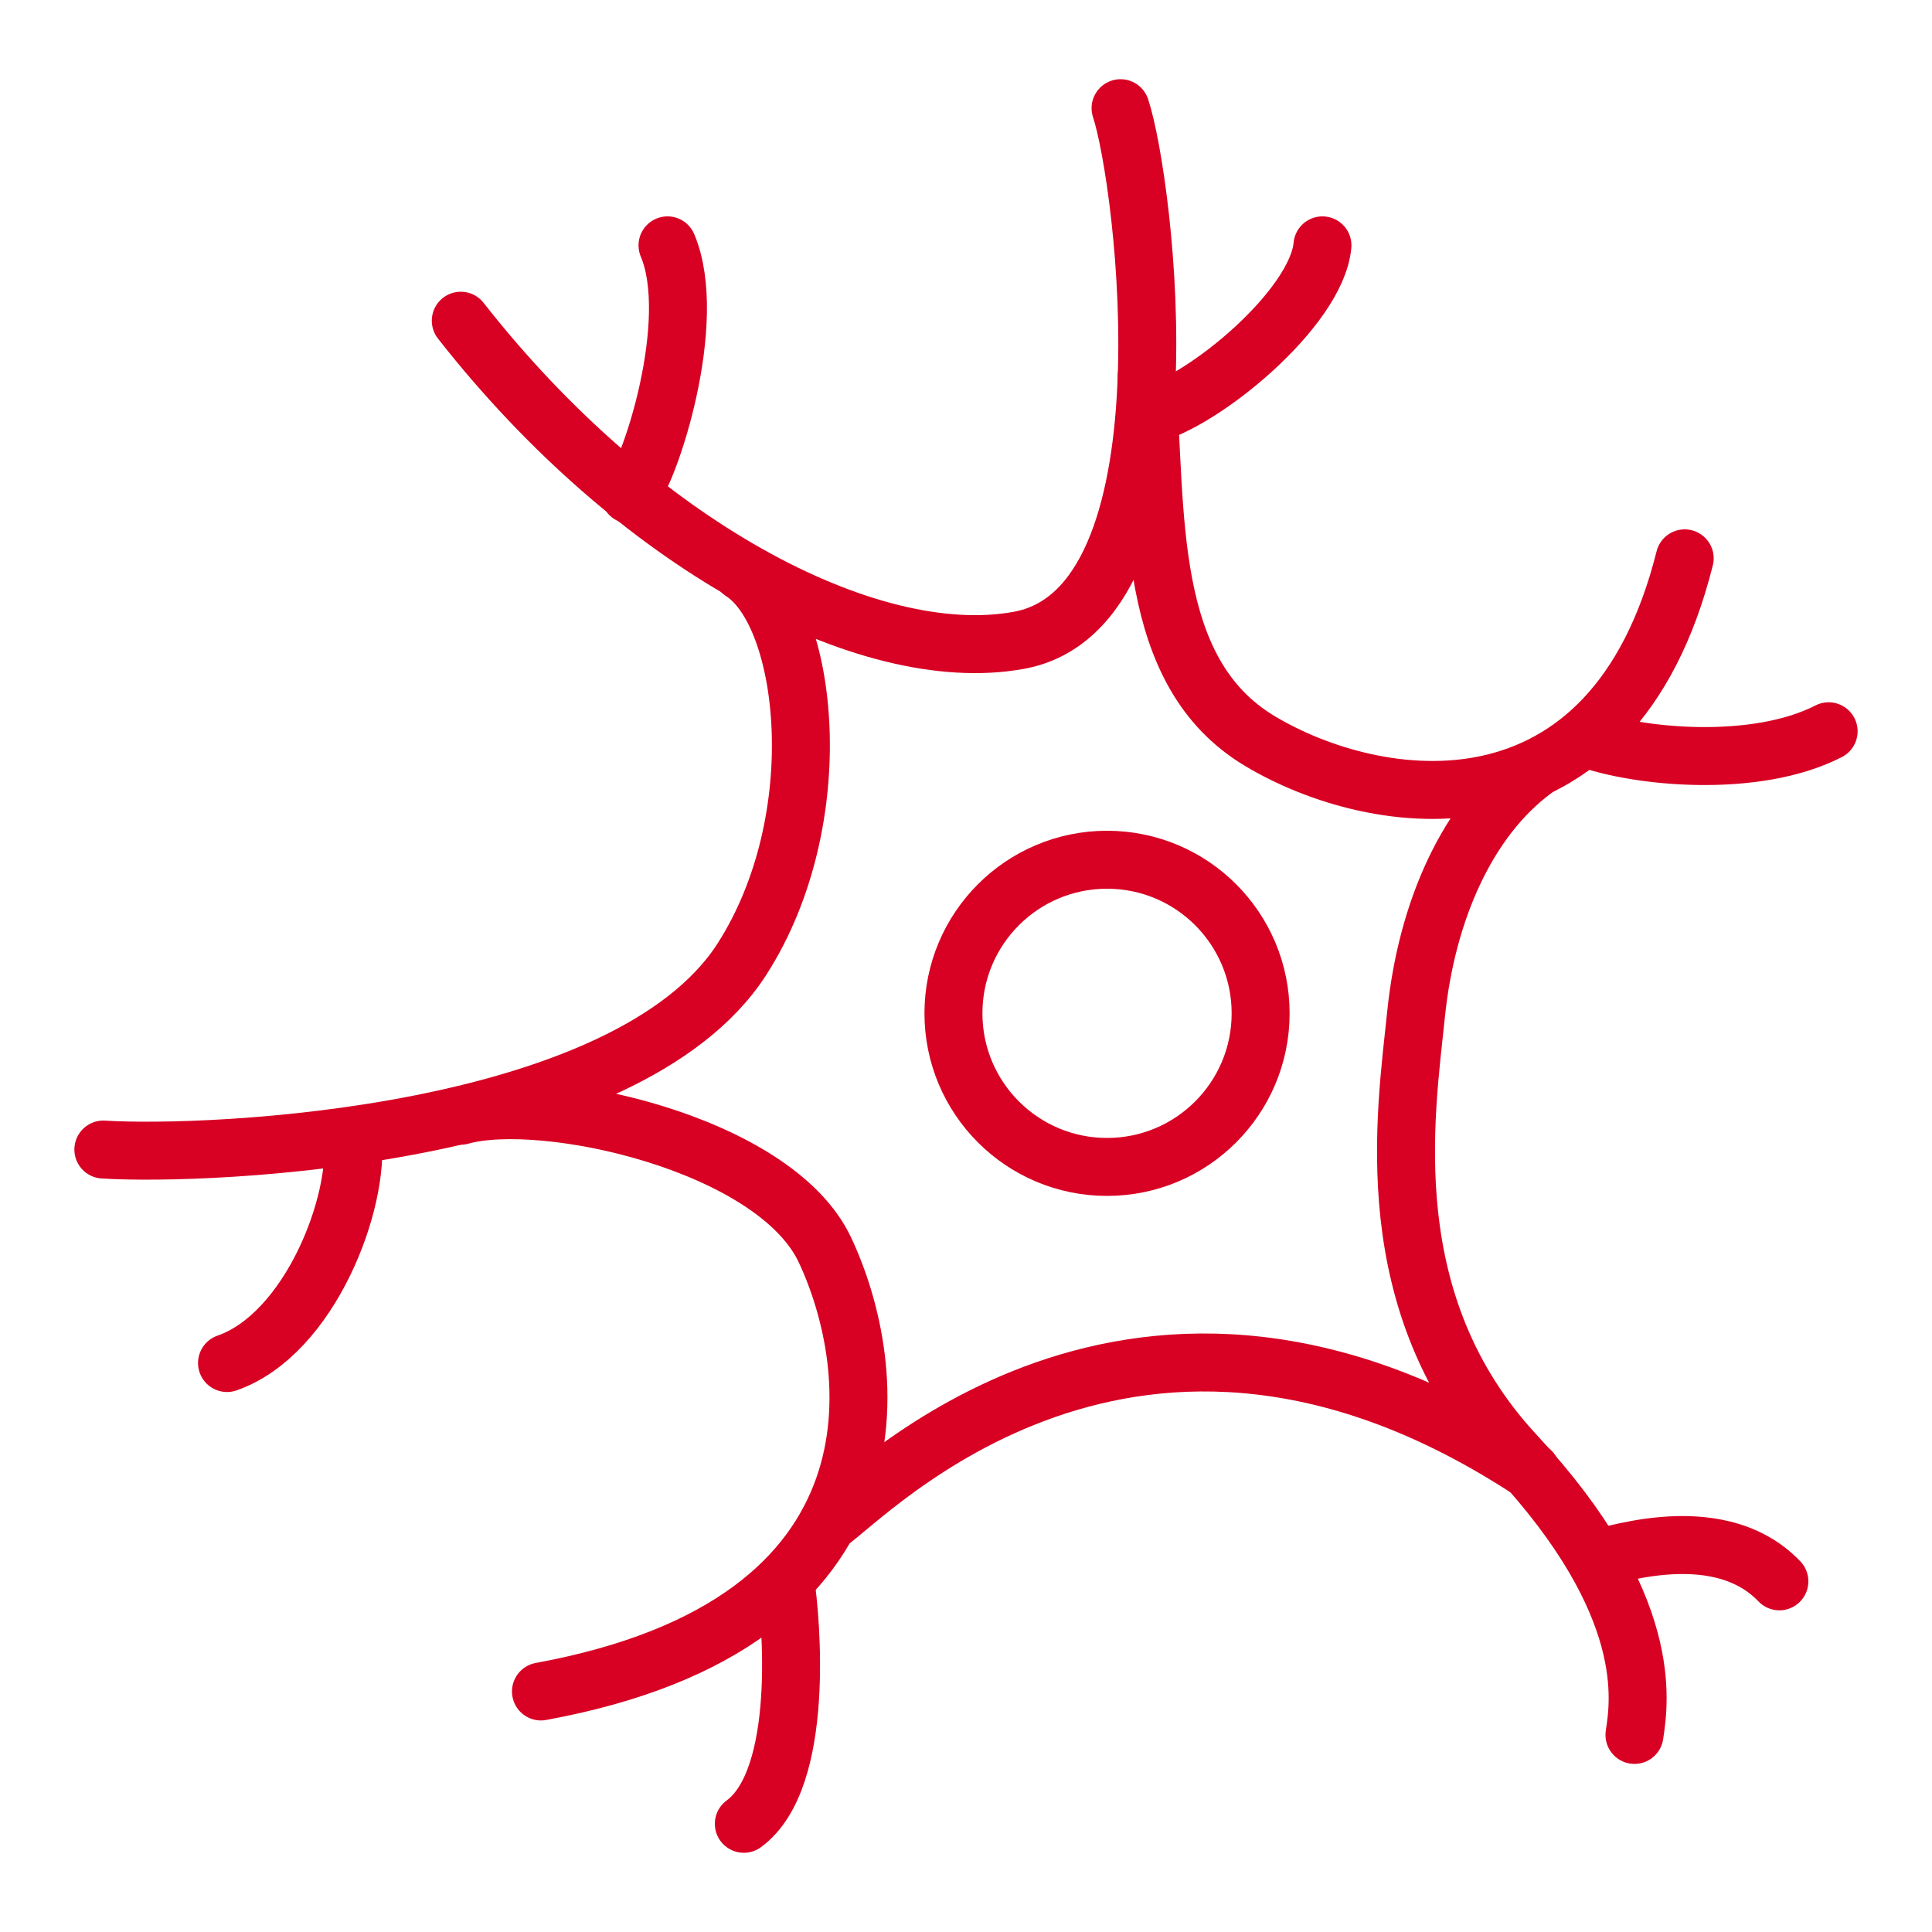 <svg xmlns="http://www.w3.org/2000/svg" viewBox="0 0 200 200"><circle cx="114.6" cy="104.9" r="15.9" fill="none" stroke="#d80023" stroke-linecap="round" stroke-linejoin="round" stroke-width="6"/><path fill="none" stroke="#d80023" stroke-linecap="round" stroke-linejoin="round" stroke-width="6" d="M116 11.2c2.5 7.5 8.1 51.8-10.6 55.1-15.6 2.8-39.6-10-57.7-33.1"/><path fill="none" stroke="#d80023" stroke-linecap="round" stroke-linejoin="round" stroke-width="6" d="M10.7 119c11.1.7 54.2-1.2 66.1-19.7 9.3-14.5 6.9-35.7 0-40.1M118.7 39c1.1 14.1-.3 30.5 11.7 37.7s36.5 11 44-18.9"/><path fill="none" stroke="#d80023" stroke-linecap="round" stroke-linejoin="round" stroke-width="6" d="M47.7 115.5c8.5-2.4 32.5 2.8 37.7 13.9C91 141.3 94.7 168 56 175.1m102.8-95.4c-6.9 5.1-11.1 14.6-12.2 25.2s-4.2 30.1 10.3 45.7 12.8 25.6 12.3 29"/><path fill="none" stroke="#d80023" stroke-linecap="round" stroke-linejoin="round" stroke-width="6" d="M85.7 157.7c4.1-2.7 31.7-32.4 72.8-5.4M69.1 25.4c3.3 7.8-1.8 23.5-3.9 25.8m71.7-25.8c-.6 6.5-12.3 16.2-18.1 17.6m70.5 32.7c-7.6 3.9-19.8 2.7-25.2.7m20.1 87.3c-6.7-7-18.9-2-19.1-2.4M77 188.8c6.4-4.7 4.9-21.2 4.3-25.1m-57.8-22.6c8.6-3 13.8-16.7 13-23.5"/></svg>